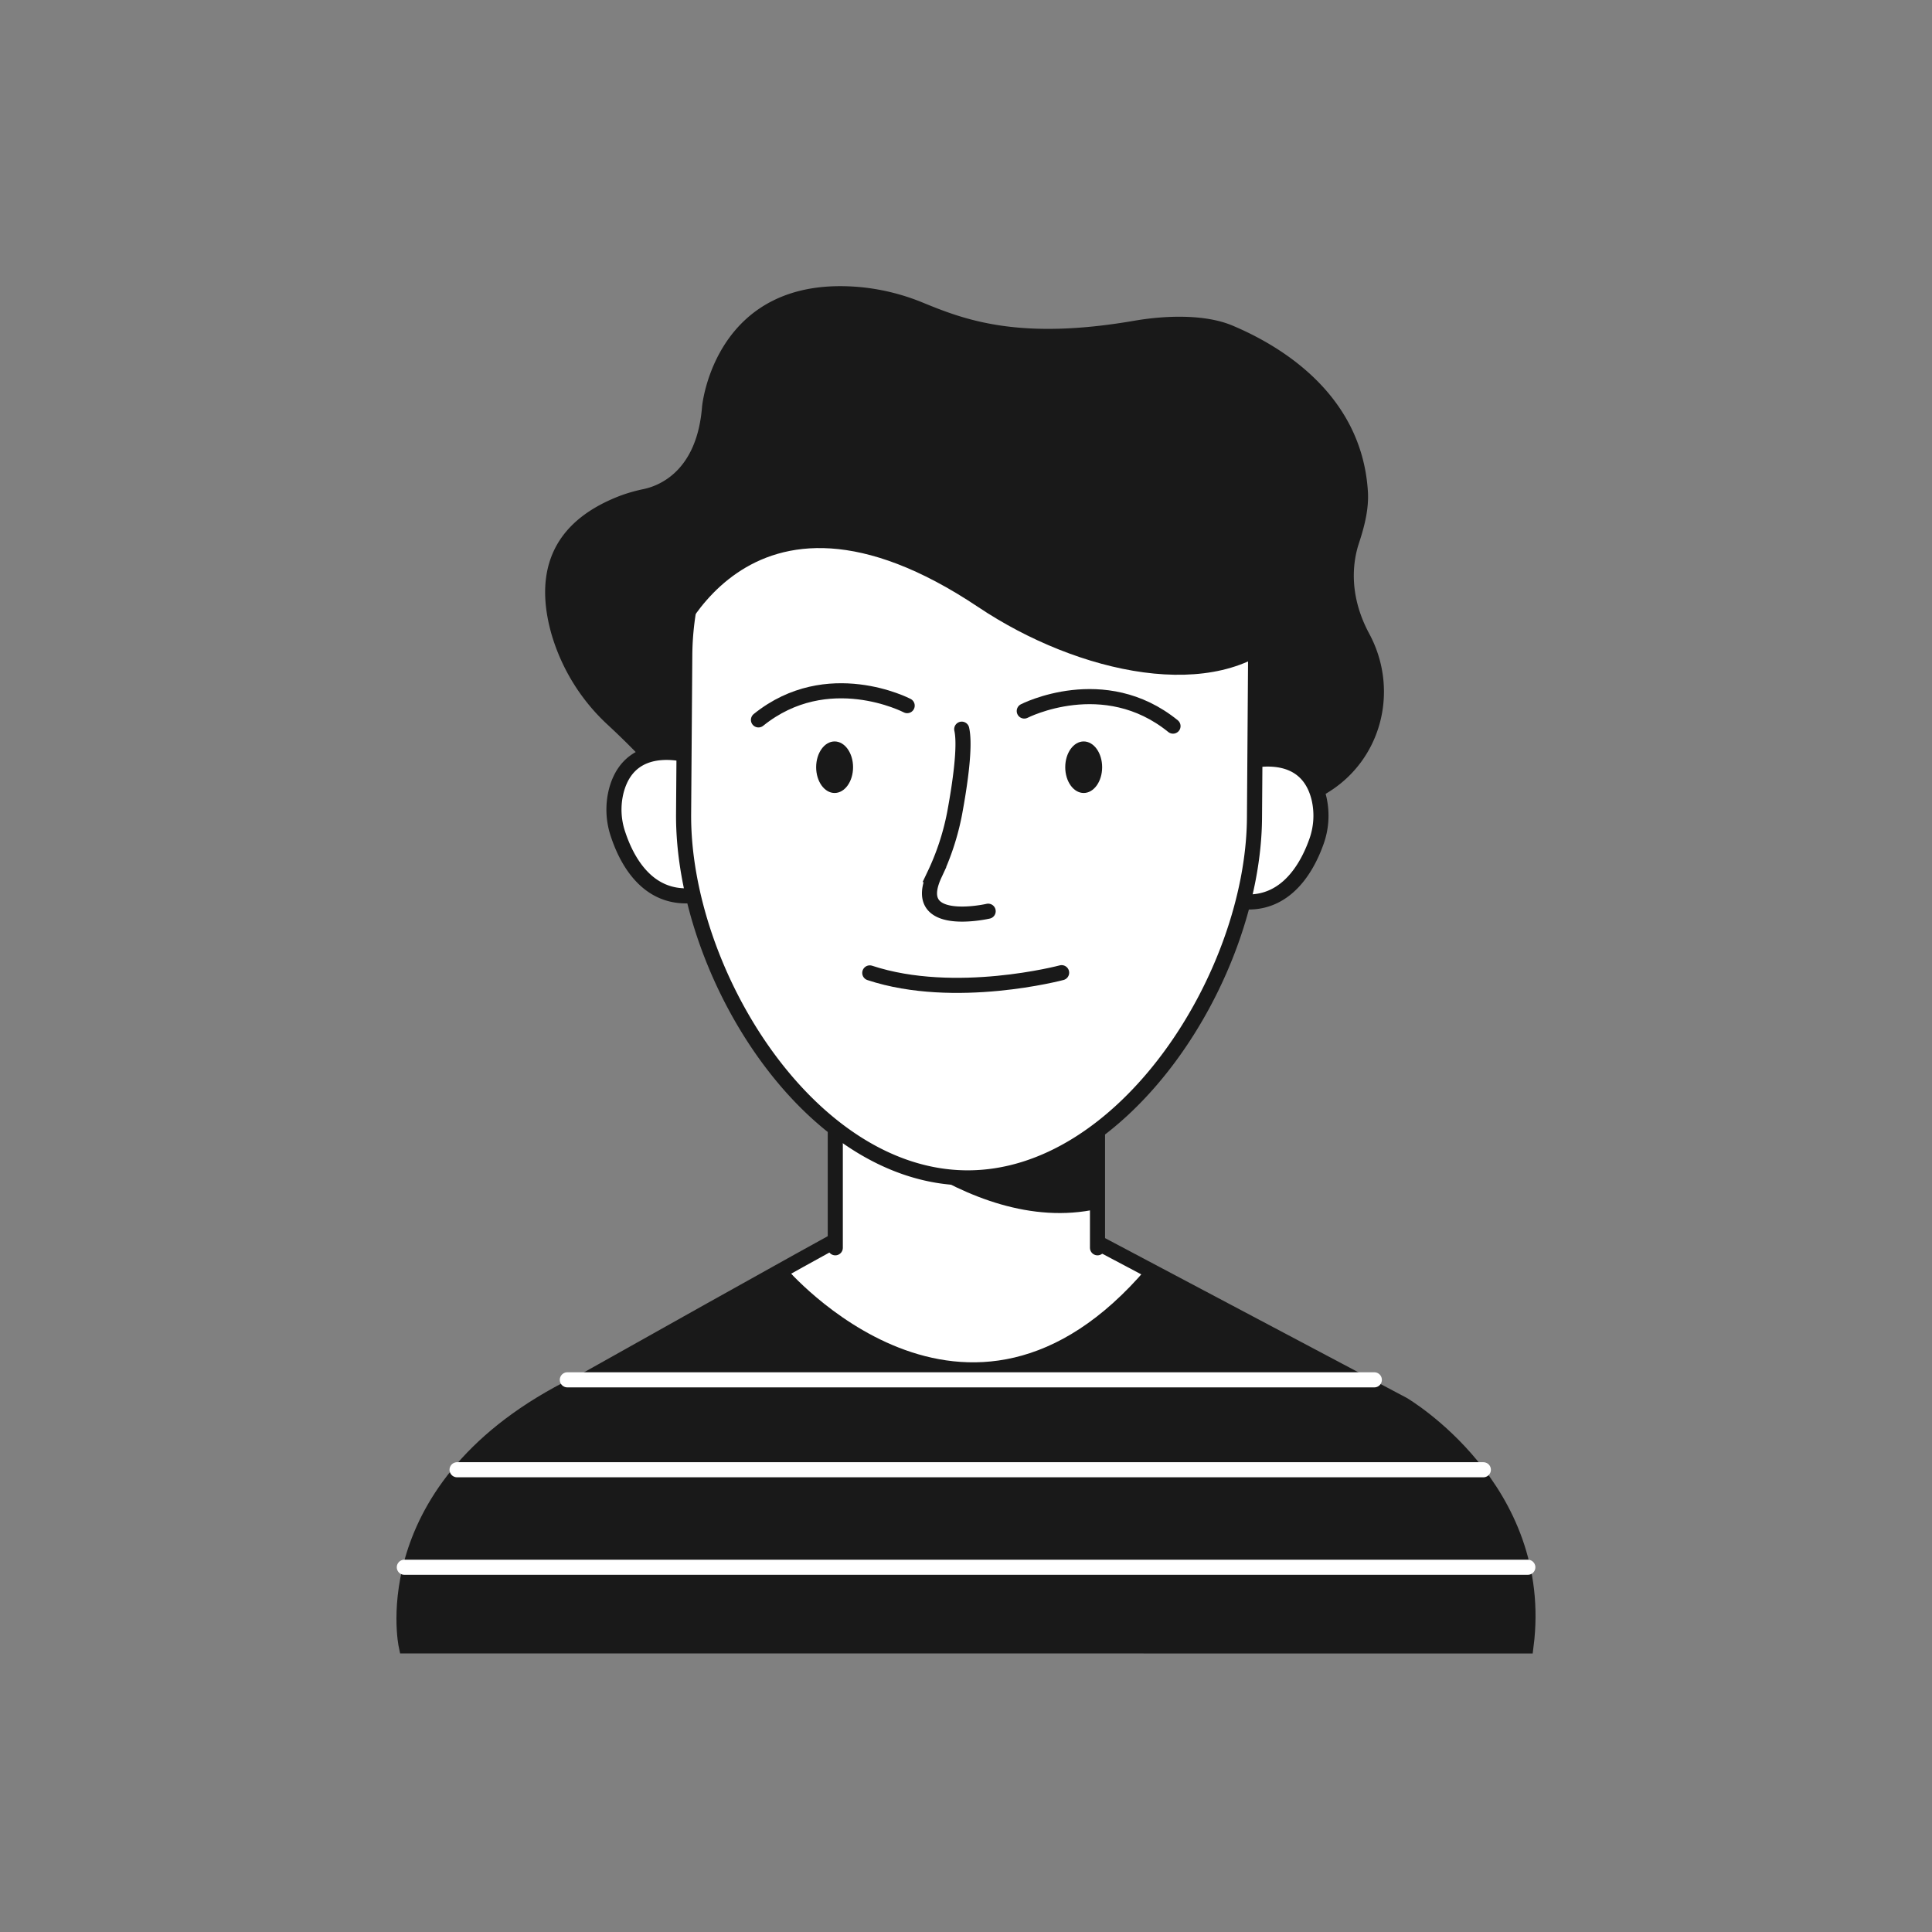 <svg id="icon" xmlns="http://www.w3.org/2000/svg" viewBox="0 0 512 512"><rect x="0" y="0" width="512" height="512" fill="#808080" stroke="none"/><defs><style>.cls-1{fill:#191919;}.cls-2{fill:#fff;}.cls-2,.cls-3{stroke:#191919;}.cls-2,.cls-3,.cls-4{stroke-linecap:round;stroke-miterlimit:10;stroke-width:4px;}.cls-3,.cls-4{fill:none;}.cls-4{stroke:#fff;}</style></defs><title>-</title><path class="cls-1" d="M193.61,240.42s.63-17.5-32.47-48.26a52.83,52.83,0,0,1-15-24.14c-3.6-12.73-3-28.61,18.37-36.7a42.63,42.63,0,0,1,6.06-1.71c4.27-.91,14.17-4.86,15.49-21.92,0,0,3.3-35.42,42.39-31.56a58,58,0,0,1,16.33,4.16c10.86,4.44,25.28,10,55.87,4.7,7.91-1.36,18.52-1.83,25.92,1.27,10.94,4.6,34.2,17.08,35.93,43.88.31,4.71-.91,9.4-2.39,13.89s-2.94,13.32,2.76,23.92c8,14.87,3.36,33.36-11.07,42.13q-1,.6-2,1.2s-35.13,11.51-35.13,43.66Z"/><path class="cls-2" d="M184.33,200.68s-17-6.28-21,8.88a20.26,20.26,0,0,0,.48,11.59c2.42,7.31,8.71,19.37,23.35,15.52"/><path class="cls-2" d="M328.81,202.25s17.13-5.84,20.76,9.42a20.35,20.35,0,0,1-.78,11.58c-2.61,7.24-9.21,19.13-23.75,14.9"/><path class="cls-2" d="M107.65,436.17s-9.49-44,47.9-70.64c0,0,64.06-36,69.39-38.65,0,0,29.32-12.44,61.31,0l85.55,45.31s37.95,22.22,32.62,64Z"/><polyline class="cls-2" points="221.36 330.68 221.36 291.43 290.85 291.43 290.85 330.68"/><path class="cls-1" d="M290.85,285.33s-36.73,23.67-69.49-3.08v9.18s34.43,36.77,69.49,28.95Z"/><path class="cls-2" d="M256.1,312.15h0c-41.77-.31-75.24-54.69-74.94-96.47l.31-42a75.63,75.63,0,0,1,76.19-75.09h0a75.64,75.64,0,0,1,75.09,76.19l-.3,42C332.14,258.56,297.88,312.45,256.1,312.15Z"/><path class="cls-1" d="M178.06,174.32s18.71-55.24,81.18-13.44c26.52,17.75,63.26,25.78,81.17,7.84,0,0,.69-24.62-21.41-47.95C285.19,85.08,187.16,71.89,178.06,174.32Z"/><path class="cls-1" d="M208.25,336s47.85,56.32,95.71,0c0,0,68.33,34.38,76.64,42.72,0,0,27,17,23.82,57.41H107.65s-7.46-39.3,35.47-64Z"/><ellipse class="cls-1" cx="221.18" cy="203.32" rx="4.89" ry="6.83"/><path class="cls-3" d="M240.41,187S219.34,176,201,190.78"/><ellipse class="cls-1" cx="287.19" cy="203.32" rx="4.89" ry="6.83"/><path class="cls-3" d="M271.44,188.43s21.13-10.84,39.42,4"/><path class="cls-3" d="M281.34,257.77s-28.2,7.53-50.84.06"/><path class="cls-3" d="M261.87,241.48s-20.94,4.81-14.21-9.71a67.41,67.41,0,0,0,5.3-16.1c1.47-7.9,2.92-17.93,1.91-22.43"/><line class="cls-4" x1="107.15" y1="415.34" x2="404.89" y2="415.34"/><line class="cls-4" x1="121.13" y1="389.5" x2="393.1" y2="389.5"/><line class="cls-4" x1="150.35" y1="365.67" x2="364.21" y2="365.67"/></svg>